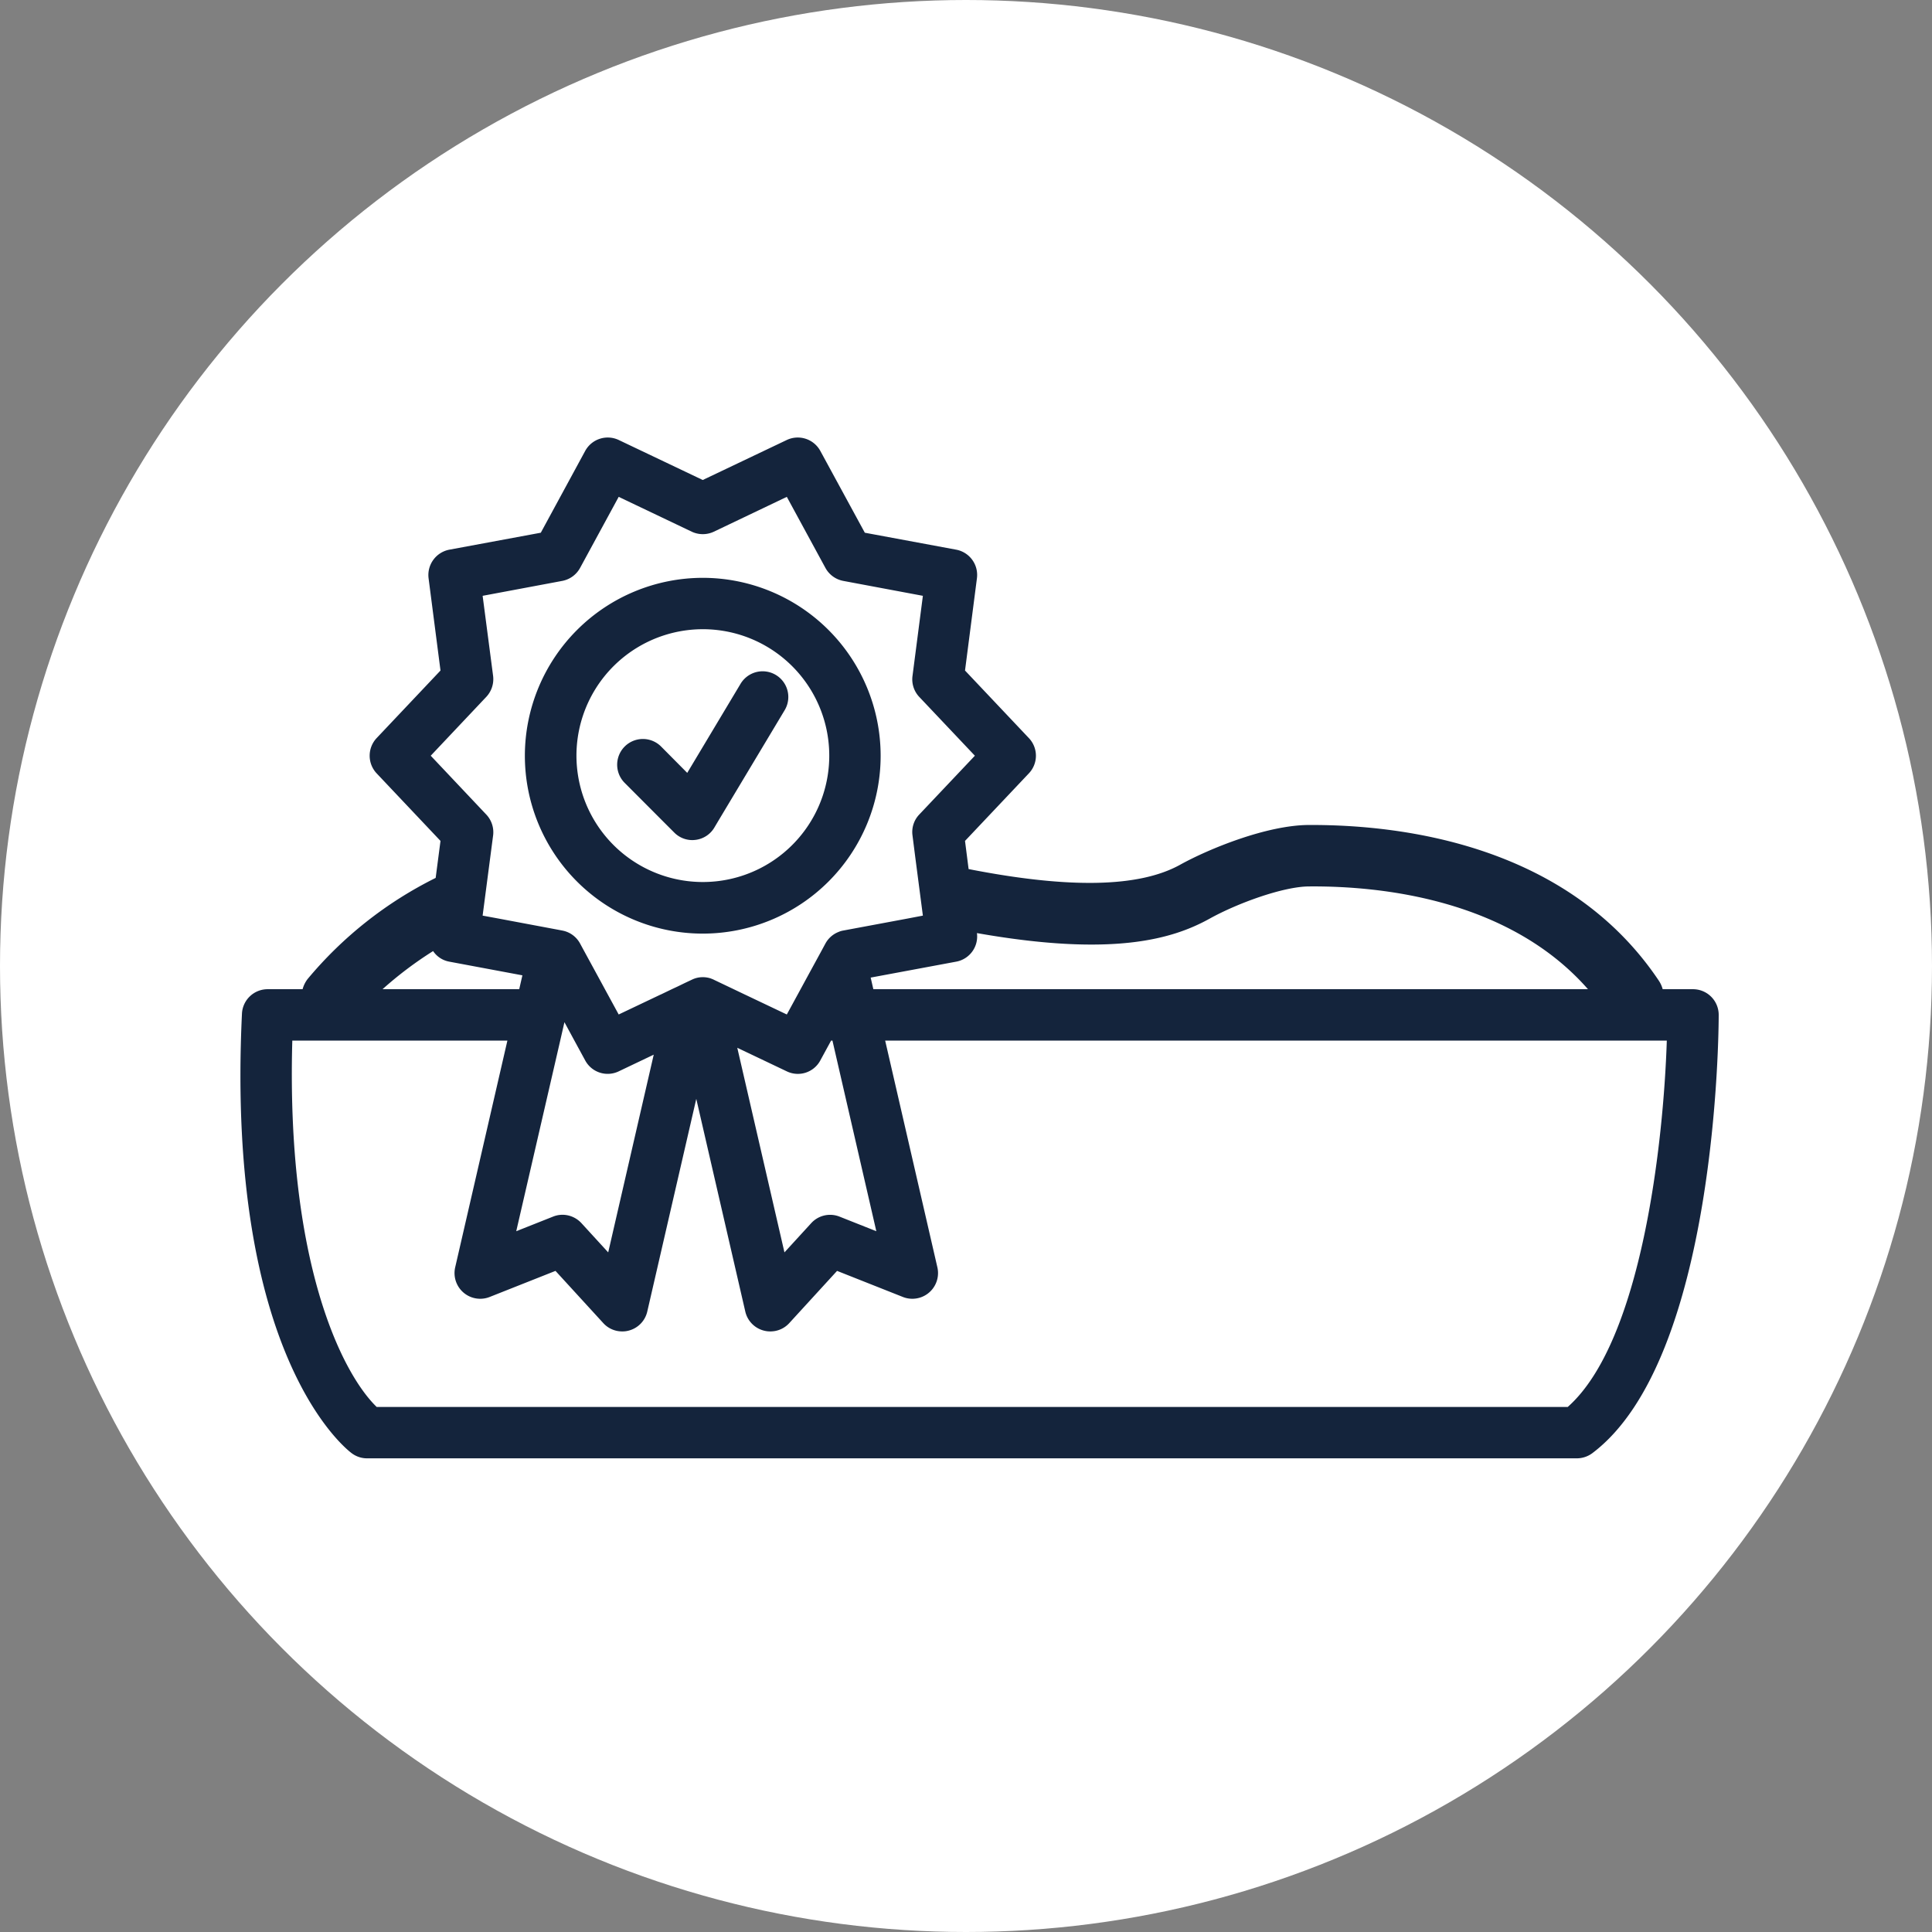 <svg xmlns="http://www.w3.org/2000/svg" xmlns:xlink="http://www.w3.org/1999/xlink" width="188" height="188" viewBox="0 0 188 188">
  <rect x="0" y="0" width="188" height="188" fill="#808080" stroke="none"/>
  <defs>
    <clipPath id="clip-QUALITY_FEED">
      <rect width="188" height="188"/>
    </clipPath>
  </defs>
  <g id="QUALITY_FEED" data-name="QUALITY FEED" clip-path="url(#clip-QUALITY_FEED)">
    <rect width="188" height="188" fill="rgba(255,255,255,0)"/>
    <circle id="Ellipse_1" data-name="Ellipse 1" cx="94" cy="94" r="94" fill="#fff"/>
    <path id="Path_44" data-name="Path 44" d="M499.71,2290.21l-.09.17h.13Zm83.78-4.83h-2.95a2.839,2.839,0,0,0-.39-.85c-8.8-13.12-24.78-15.13-33.74-15.13h-.32c-4.1.02-9.73,2.33-12.51,3.87-3.97,2.2-10.74,2.35-20.58.42l-.35-2.74,6.21-6.57a2.489,2.489,0,0,0,0-3.44l-6.21-6.57,1.16-8.98a2.5,2.5,0,0,0-2.02-2.78l-8.89-1.65-4.33-7.96a2.5,2.5,0,0,0-3.27-1.06l-8.17,3.89-8.17-3.89a2.5,2.5,0,0,0-3.27,1.06l-4.32,7.96-8.9,1.65a2.512,2.512,0,0,0-2.02,2.78l1.16,8.98-6.21,6.57a2.508,2.508,0,0,0,0,3.44l6.21,6.57-.47,3.6a38.49,38.49,0,0,0-12.47,9.85,2.883,2.883,0,0,0-.48.98h-3.4a2.5,2.5,0,0,0-2.5,2.39c-1.59,33.36,10.19,42.4,10.69,42.77a2.479,2.479,0,0,0,1.48.49H572.19a2.526,2.526,0,0,0,1.5-.5c12.16-9.15,12.3-41.28,12.3-42.65A2.5,2.5,0,0,0,583.49,2285.38Zm-69.68-5.46c13.26,2.34,19.07.58,22.67-1.42,2.69-1.49,7.14-3.11,9.64-3.12,7.1-.06,19.5,1.28,27.15,10H503.73l-.26-1.13,8.32-1.55A2.492,2.492,0,0,0,513.81,2279.92Zm-9.79,29.01-3.58-1.42a2.486,2.486,0,0,0-2.76.64l-2.6,2.84-4.59-19.91,4.81,2.29a2.478,2.478,0,0,0,3.27-1.06l1.05-1.93.09-.17.04.17Zm-43.36-46.27,5.4-5.72a2.526,2.526,0,0,0,.67-2.04l-1.02-7.8,7.74-1.45a2.509,2.509,0,0,0,1.74-1.26l3.76-6.92,7.11,3.39a2.529,2.529,0,0,0,2.15,0l7.1-3.39,3.76,6.92a2.509,2.509,0,0,0,1.74,1.26l7.74,1.45-1.01,7.8a2.485,2.485,0,0,0,.66,2.04l5.41,5.72-5.41,5.72a2.464,2.464,0,0,0-.66,2.04l.27,2.12.74,5.68-1.52.29-6.22,1.16a1.952,1.952,0,0,0-.47.14,2.482,2.482,0,0,0-1.27,1.12l-.46.85-1.33,2.44-.63,1.16-1.34,2.46-4.48-2.13-.69-.33-1.93-.92a1.109,1.109,0,0,0-.16-.07c-.04-.02-.08-.03-.12-.05a2.436,2.436,0,0,0-.8-.13,2.368,2.368,0,0,0-1.07.25l-.64.3-.72.35-.58.27-1.1.53h-.01l-4.06,1.93-1.34-2.46-.45-.83-1.58-2.9-.39-.72a2.482,2.482,0,0,0-1.74-1.26l-.36-.07-6.02-1.13-1.36-.25.79-6.04.23-1.76a2.5,2.5,0,0,0-.67-2.04Zm21.7,29.09-4.43,19.24-2.6-2.84a2.52,2.52,0,0,0-1.85-.82,2.467,2.467,0,0,0-.92.18l-3.58,1.42,4.28-18.55.41-1.79.97,1.79,1.05,1.93a2.485,2.485,0,0,0,3.27,1.06Zm-21.47-10.08a2.42,2.42,0,0,0,1.58,1.03l7.11,1.33-.31,1.35h-13.3A36.456,36.456,0,0,1,460.89,2281.67Zm110.41,44.36H455.4c-3.46-3.36-8.81-14.28-8.21-35.65h20.93l-5.08,22.06a2.5,2.5,0,0,0,3.35,2.89l6.41-2.54,4.65,5.08a2.472,2.472,0,0,0,1.84.81,2.3,2.3,0,0,0,.64-.08,2.49,2.49,0,0,0,1.8-1.85l4.77-20.7,4.77,20.7a2.49,2.49,0,0,0,1.8,1.85,2.347,2.347,0,0,0,.64.08,2.472,2.472,0,0,0,1.84-.81l4.65-5.08,6.41,2.54a2.5,2.5,0,0,0,3.35-2.89l-5.08-22.06h76.06C580.63,2300.11,578.53,2319.63,571.3,2326.03Zm-71.59-35.82-.09.17h.13Zm-12.58-44.86a17.329,17.329,0,0,0-17.31,17.31,17.31,17.31,0,0,0,34.62,0A17.323,17.323,0,0,0,487.13,2245.35Zm9.85,24.68a12.3,12.3,0,1,1,2.46-7.37A12.267,12.267,0,0,1,496.98,2270.03Zm-1.88-11.8-6.49,10.83-.35.59a2.477,2.477,0,0,1-1.84,1.2c-.1.01-.2.02-.3.02a2.473,2.473,0,0,1-1.77-.74l-1.13-1.13-3.69-3.7a2.5,2.5,0,1,1,3.55-3.53l2.54,2.56,5.19-8.67a2.5,2.5,0,0,1,4.29,2.57Z" transform="translate(-418.746 -2189.122)" fill="#14243c"/>
  </g>
</svg>
